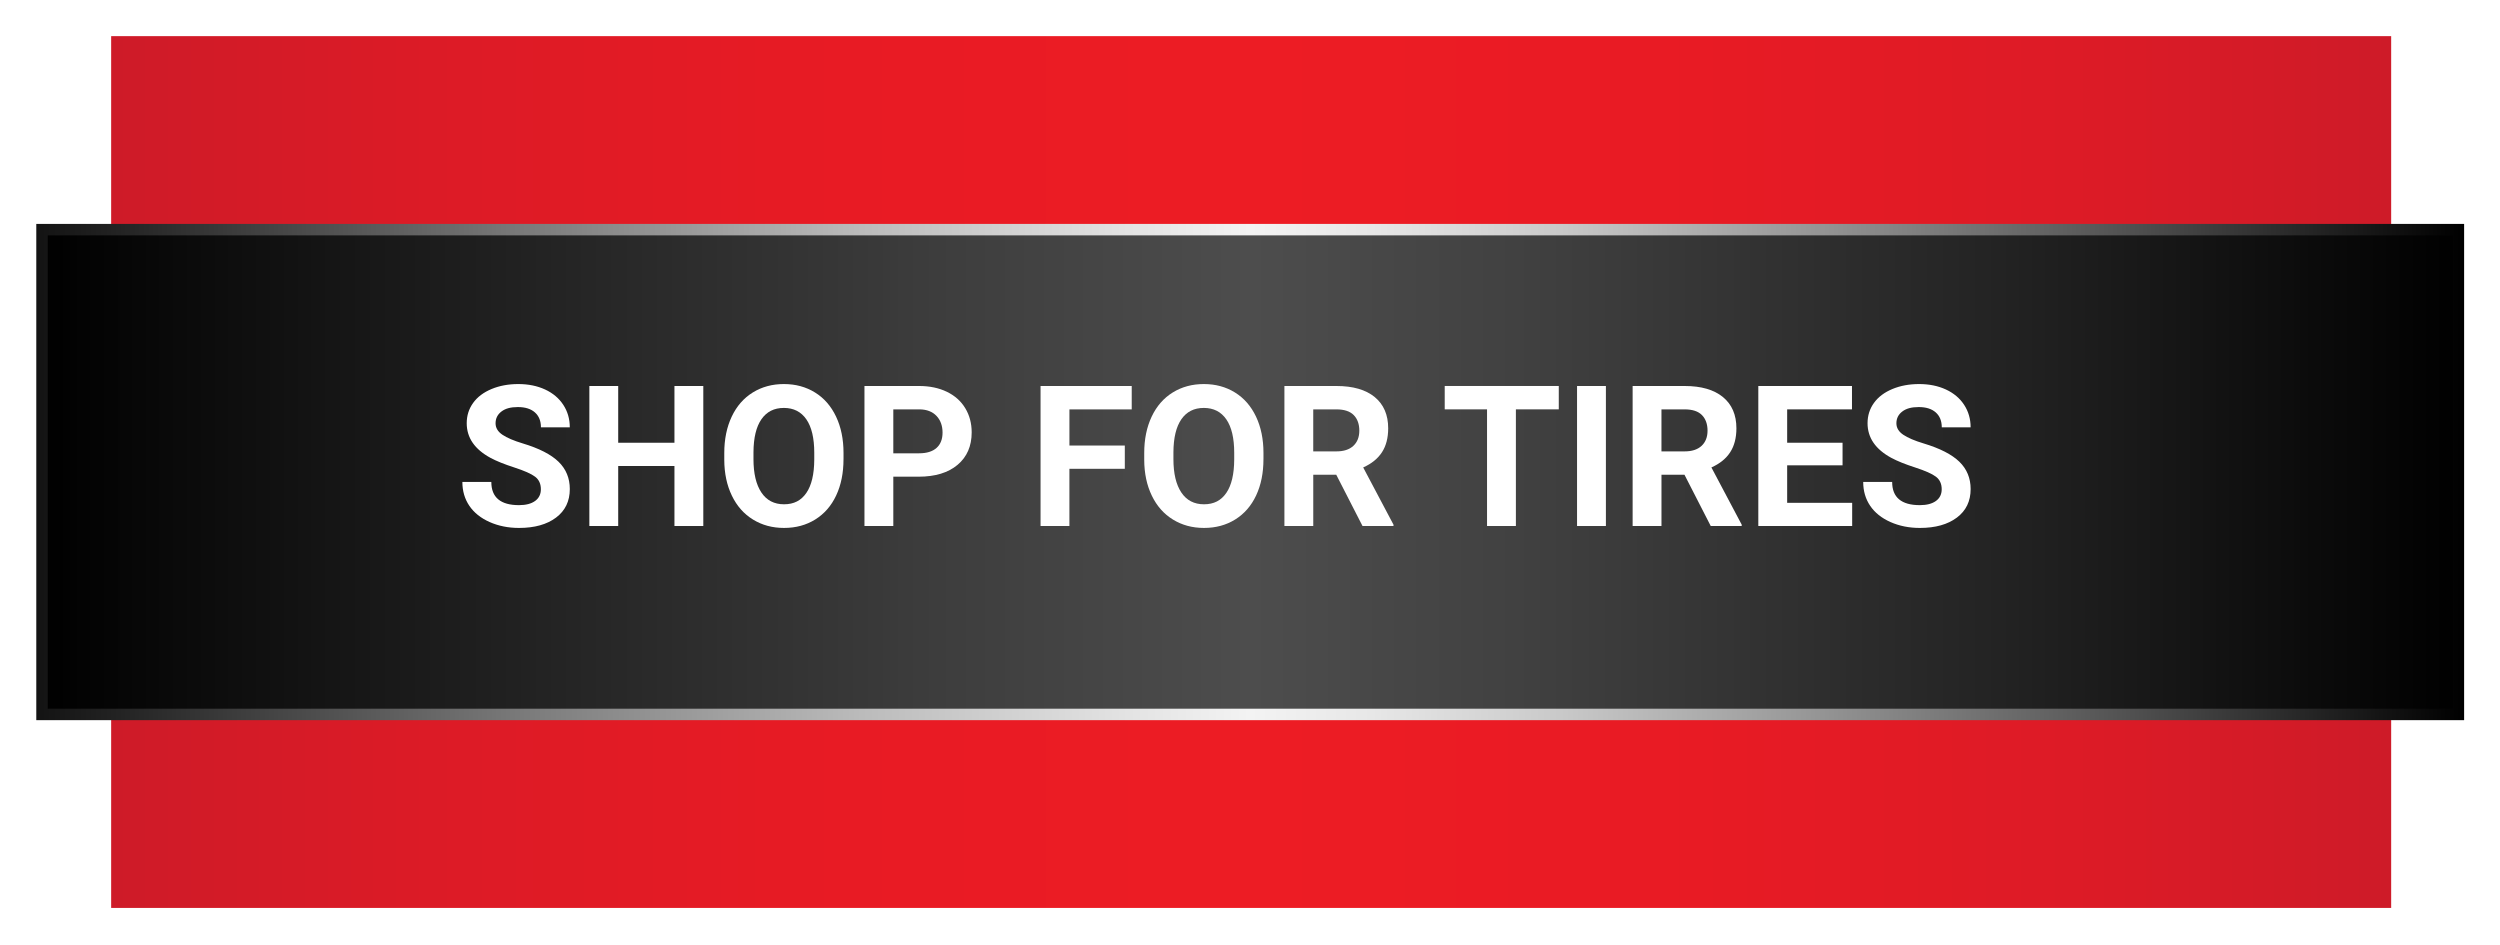 <?xml version="1.0" encoding="UTF-8"?>
<svg id="Layer_2" data-name="Layer 2" xmlns="http://www.w3.org/2000/svg" xmlns:xlink="http://www.w3.org/1999/xlink" viewBox="0 0 1416 535">
  <defs>
    <style>
      .cls-1 {
        fill: url(#linear-gradient);
        filter: url(#drop-shadow-1);
      }

      .cls-1, .cls-2 {
        stroke-width: 0px;
      }

      .cls-3 {
        fill: url(#linear-gradient-2);
        filter: url(#drop-shadow-2);
        stroke: url(#linear-gradient-3);
        stroke-miterlimit: 10;
        stroke-width: 6.49px;
      }

      .cls-4 {
        filter: url(#drop-shadow-3);
      }

      .cls-2 {
        fill: #fff;
      }
    </style>
    <linearGradient id="linear-gradient" x1="43.99" y1="248.39" x2="1335.38" y2="248.39" gradientUnits="userSpaceOnUse">
      <stop offset="0" stop-color="#ce1b28"/>
      <stop offset=".14" stop-color="#dc1b26"/>
      <stop offset=".32" stop-color="#e81b24"/>
      <stop offset=".5" stop-color="#ed1c24"/>
      <stop offset=".68" stop-color="#e91b24"/>
      <stop offset=".86" stop-color="#dd1b26"/>
      <stop offset="1" stop-color="#ce1b28"/>
    </linearGradient>
    <filter id="drop-shadow-1" filterUnits="userSpaceOnUse">
      <feOffset dx="18.97" dy="18.97"/>
      <feGaussianBlur result="blur" stdDeviation="6.61"/>
      <feFlood flood-color="#000" flood-opacity=".38"/>
      <feComposite in2="blur" operator="in"/>
      <feComposite in="SourceGraphic"/>
    </filter>
    <linearGradient id="linear-gradient-2" x1="4.83" y1="248.4" x2="1373.47" y2="248.4" gradientUnits="userSpaceOnUse">
      <stop offset="0" stop-color="#000"/>
      <stop offset=".12" stop-color="#151515"/>
      <stop offset=".37" stop-color="#3d3d3d"/>
      <stop offset=".5" stop-color="#4d4d4d"/>
      <stop offset=".61" stop-color="#414141"/>
      <stop offset=".81" stop-color="#232323"/>
      <stop offset="1" stop-color="#000"/>
    </linearGradient>
    <linearGradient id="linear-gradient-3" x1="1.59" y1="248.4" x2="1376.71" y2="248.4" gradientUnits="userSpaceOnUse">
      <stop offset="0" stop-color="#131313"/>
      <stop offset=".03" stop-color="#212121"/>
      <stop offset=".2" stop-color="#7a7a7a"/>
      <stop offset=".34" stop-color="#bbb"/>
      <stop offset=".45" stop-color="#e3e3e3"/>
      <stop offset=".5" stop-color="#f3f3f3"/>
      <stop offset=".55" stop-color="#e7e7e7"/>
      <stop offset=".63" stop-color="#c8c8c8"/>
      <stop offset=".73" stop-color="#979797"/>
      <stop offset=".86" stop-color="#525252"/>
      <stop offset="1" stop-color="#000"/>
    </linearGradient>
    <filter id="drop-shadow-2" filterUnits="userSpaceOnUse">
      <feOffset dx="18.97" dy="18.97"/>
      <feGaussianBlur result="blur-2" stdDeviation="6.61"/>
      <feFlood flood-color="#000" flood-opacity=".38"/>
      <feComposite in2="blur-2" operator="in"/>
      <feComposite in="SourceGraphic"/>
    </filter>
    <filter id="drop-shadow-3" filterUnits="userSpaceOnUse">
      <feOffset dx="0" dy="10.81"/>
      <feGaussianBlur result="blur-3" stdDeviation="0"/>
      <feFlood flood-color="#000" flood-opacity=".67"/>
      <feComposite in2="blur-3" operator="in"/>
      <feComposite in="SourceGraphic"/>
    </filter>
  </defs>
  <g id="Layer_1-2" data-name="Layer 1">
    <rect class="cls-1" x="43.99" y="1.5" width="1291.4" height="493.78"/>
    <rect class="cls-3" x="4.83" y="111.1" width="1368.63" height="274.58"/>
    <g class="cls-4">
      <path class="cls-2" d="M306.35,266.31c0-3.09-1.09-5.46-3.27-7.11-2.18-1.65-6.1-3.39-11.77-5.23-5.66-1.83-10.15-3.64-13.45-5.42-9.01-4.87-13.51-11.42-13.51-19.66,0-4.29,1.21-8.11,3.62-11.47,2.41-3.36,5.88-5.98,10.4-7.87,4.52-1.89,9.59-2.83,15.22-2.83s10.71,1.03,15.14,3.08c4.43,2.05,7.87,4.95,10.32,8.69,2.45,3.74,3.68,7.99,3.68,12.75h-16.34c0-3.63-1.14-6.45-3.43-8.47s-5.5-3.02-9.64-3.02-7.1.84-9.31,2.53c-2.22,1.69-3.32,3.91-3.32,6.67,0,2.58,1.3,4.74,3.89,6.48,2.6,1.74,6.42,3.38,11.47,4.9,9.3,2.8,16.07,6.26,20.32,10.4s6.37,9.3,6.37,15.47c0,6.86-2.6,12.25-7.79,16.15-5.19,3.9-12.18,5.86-20.97,5.86-6.1,0-11.66-1.12-16.67-3.35-5.01-2.23-8.83-5.29-11.47-9.18-2.63-3.88-3.95-8.39-3.95-13.51h16.4c0,8.75,5.23,13.13,15.69,13.13,3.89,0,6.92-.79,9.1-2.37,2.18-1.58,3.27-3.79,3.27-6.62Z"/>
      <path class="cls-2" d="M398.35,287.12h-16.34v-33.99h-31.86v33.99h-16.34v-79.3h16.34v32.14h31.86v-32.14h16.34v79.3Z"/>
      <path class="cls-2" d="M477.76,249.26c0,7.81-1.38,14.65-4.14,20.54-2.76,5.88-6.71,10.42-11.85,13.62-5.14,3.2-11.03,4.79-17.67,4.79s-12.44-1.58-17.59-4.74c-5.16-3.16-9.15-7.67-11.98-13.54-2.83-5.86-4.27-12.61-4.3-20.23v-3.92c0-7.81,1.41-14.68,4.22-20.62,2.81-5.94,6.79-10.49,11.93-13.67,5.14-3.18,11.01-4.77,17.62-4.77s12.48,1.59,17.62,4.77c5.14,3.18,9.11,7.73,11.93,13.67,2.81,5.94,4.22,12.79,4.22,20.56v3.54ZM461.2,245.67c0-8.31-1.49-14.63-4.47-18.95-2.98-4.32-7.23-6.48-12.75-6.48s-9.71,2.13-12.69,6.4c-2.98,4.27-4.48,10.52-4.52,18.76v3.87c0,8.1,1.49,14.38,4.47,18.85,2.98,4.47,7.26,6.7,12.85,6.7s9.7-2.15,12.64-6.45c2.94-4.3,4.43-10.58,4.47-18.82v-3.87Z"/>
      <path class="cls-2" d="M505.97,259.18v27.94h-16.34v-79.3h30.94c5.95,0,11.19,1.09,15.71,3.27s8,5.28,10.43,9.29c2.43,4.01,3.65,8.58,3.65,13.7,0,7.77-2.66,13.9-7.98,18.38-5.32,4.49-12.68,6.73-22.09,6.73h-14.32ZM505.97,245.94h14.6c4.32,0,7.62-1.02,9.89-3.05,2.27-2.03,3.4-4.94,3.4-8.71s-1.14-7.03-3.43-9.42c-2.29-2.4-5.45-3.63-9.48-3.7h-14.98v24.89Z"/>
      <path class="cls-2" d="M637.08,254.71h-31.37v32.41h-16.34v-79.3h51.64v13.24h-35.29v20.48h31.37v13.18Z"/>
      <path class="cls-2" d="M715.62,249.26c0,7.81-1.38,14.65-4.14,20.54-2.76,5.88-6.71,10.42-11.85,13.62-5.14,3.2-11.03,4.79-17.67,4.79s-12.44-1.58-17.59-4.74c-5.16-3.16-9.15-7.67-11.98-13.54-2.83-5.86-4.27-12.61-4.3-20.23v-3.92c0-7.81,1.41-14.68,4.22-20.62,2.81-5.94,6.79-10.49,11.93-13.67,5.14-3.18,11.01-4.77,17.62-4.77s12.48,1.59,17.62,4.77c5.14,3.18,9.11,7.73,11.93,13.67,2.81,5.94,4.22,12.79,4.22,20.56v3.54ZM699.06,245.67c0-8.31-1.49-14.63-4.47-18.95-2.98-4.32-7.23-6.48-12.75-6.48s-9.71,2.13-12.69,6.4c-2.98,4.27-4.48,10.52-4.52,18.76v3.87c0,8.1,1.49,14.38,4.47,18.85,2.98,4.47,7.26,6.7,12.85,6.7s9.7-2.15,12.64-6.45c2.94-4.3,4.43-10.58,4.47-18.82v-3.87Z"/>
      <path class="cls-2" d="M756.85,258.09h-13.02v29.03h-16.34v-79.3h29.47c9.37,0,16.59,2.09,21.68,6.26,5.08,4.18,7.63,10.08,7.63,17.7,0,5.41-1.17,9.92-3.51,13.54s-5.89,6.49-10.65,8.63l17.16,32.41v.76h-17.54l-14.87-29.03ZM743.83,244.85h13.18c4.1,0,7.28-1.04,9.53-3.13,2.25-2.09,3.38-4.97,3.38-8.63s-1.06-6.68-3.19-8.82c-2.12-2.14-5.38-3.21-9.78-3.21h-13.13v23.8Z"/>
      <path class="cls-2" d="M882.89,221.05h-24.29v66.07h-16.34v-66.07h-23.97v-13.24h64.6v13.24Z"/>
      <path class="cls-2" d="M909.58,287.12h-16.34v-79.3h16.34v79.3Z"/>
      <path class="cls-2" d="M954.08,258.09h-13.02v29.03h-16.34v-79.3h29.47c9.37,0,16.59,2.09,21.68,6.26,5.08,4.18,7.63,10.08,7.63,17.7,0,5.41-1.17,9.92-3.51,13.54s-5.89,6.49-10.65,8.63l17.16,32.41v.76h-17.54l-14.87-29.03ZM941.06,244.85h13.18c4.1,0,7.28-1.04,9.53-3.13,2.25-2.09,3.38-4.97,3.38-8.63s-1.06-6.68-3.19-8.82c-2.12-2.14-5.38-3.21-9.78-3.21h-13.13v23.8Z"/>
      <path class="cls-2" d="M1043.62,252.75h-31.37v21.24h36.82v13.13h-53.16v-79.3h53.05v13.24h-36.71v18.9h31.37v12.8Z"/>
      <path class="cls-2" d="M1099.78,266.31c0-3.09-1.09-5.46-3.27-7.11-2.18-1.65-6.1-3.39-11.77-5.23-5.66-1.83-10.15-3.64-13.45-5.42-9.01-4.87-13.51-11.42-13.51-19.66,0-4.29,1.21-8.11,3.62-11.47,2.41-3.36,5.88-5.98,10.4-7.87,4.52-1.89,9.59-2.83,15.22-2.83s10.71,1.03,15.14,3.08c4.43,2.05,7.87,4.95,10.32,8.69,2.45,3.74,3.68,7.99,3.68,12.75h-16.34c0-3.63-1.14-6.45-3.43-8.47s-5.5-3.02-9.64-3.02-7.1.84-9.31,2.53c-2.22,1.69-3.32,3.91-3.32,6.67,0,2.58,1.3,4.74,3.89,6.48,2.6,1.74,6.42,3.38,11.47,4.9,9.3,2.8,16.07,6.26,20.32,10.4s6.37,9.3,6.37,15.47c0,6.86-2.6,12.25-7.79,16.15-5.19,3.9-12.18,5.86-20.97,5.86-6.1,0-11.66-1.12-16.67-3.35-5.01-2.23-8.83-5.29-11.47-9.18-2.63-3.88-3.95-8.39-3.95-13.51h16.4c0,8.75,5.23,13.13,15.69,13.13,3.89,0,6.92-.79,9.1-2.37,2.18-1.58,3.27-3.79,3.27-6.62Z"/>
    </g>
  </g>
</svg>